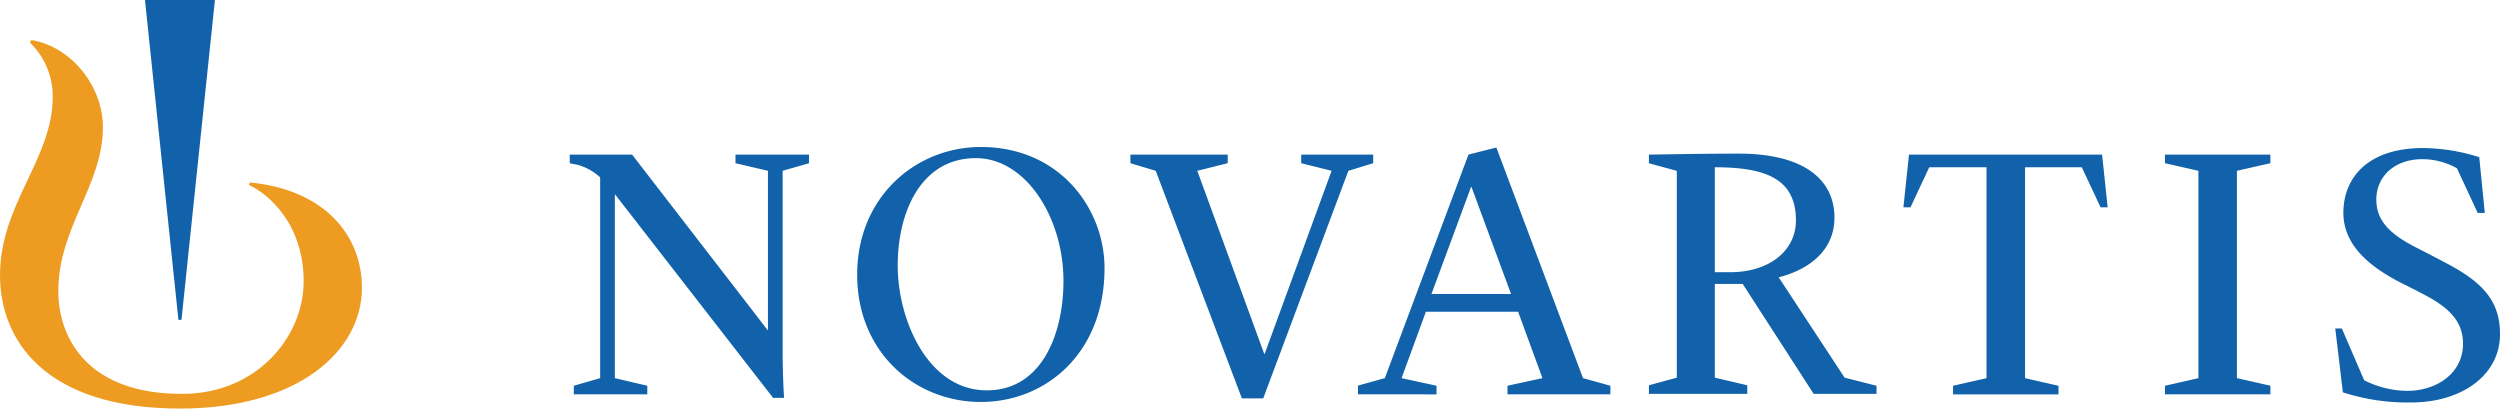 <svg xmlns="http://www.w3.org/2000/svg" xmlns:xlink="http://www.w3.org/1999/xlink" width="464" height="75.828" viewBox="0 0 464 75.828"><defs><clipPath id="a"><path d="M9.051,75.97a13.8,13.8,0,0,1,4.234,10.066c0,11.572-9.784,19.851-9.784,33.116,0,12.23,8.561,24.743,33.4,24.743,22.109,0,33.775-10.819,33.775-22.391,0-9.878-7.056-18.251-20.792-19.569l-.188.47c3.2,1.411,10.161,6.868,10.161,17.875,0,10.349-8.749,20.886-22.485,20.886-17.122.094-23.049-9.878-23.049-19.1,0-11.76,8.279-19.663,8.279-30.388,0-7.432-5.645-14.865-13.265-16.182Z" transform="translate(-3.5 -75.5)"/></clipPath><linearGradient id="b" x1="-0.766" y1="6.526" x2="-0.717" y2="6.526" gradientUnits="objectBoundingBox"><stop offset="0" stop-color="#e64c25"/><stop offset="0.3" stop-color="#e64c25"/><stop offset="0.442" stop-color="#e86a24"/><stop offset="0.7" stop-color="#ed9c21"/><stop offset="1" stop-color="#ed9c21"/></linearGradient></defs><g transform="translate(-3.5 -67.6)"><g transform="translate(3.5 67.6)"><g transform="translate(0 7.432)"><g clip-path="url(#a)"><rect width="67.173" height="68.49" fill="url(#b)"/></g></g><g transform="translate(26.907)"><path d="M148.759,141.546l-29.447-37.914v34.151l6.021,1.411v1.6H111.691v-1.6l4.892-1.411V100.528a9.995,9.995,0,0,0-4.234-2.352c-.564-.094-1.411-.282-1.411-.282v-1.6H122.51l25.213,32.646V99.3L141.7,97.894v-1.6h13.642v1.6L150.452,99.3v33.869c0,3.1.188,7.715.282,8.279h-1.976Zm61.434-24.178c0,15.805-10.913,24.837-22.955,24.837-12.23,0-22.955-9.22-22.955-23.614,0-14.488,10.913-23.708,22.955-23.708,14.676,0,22.955,11.478,22.955,22.485m-7.62,2.352c0-11.572-6.868-22.767-16.276-22.767-9.972,0-14.488,9.69-14.488,19.945s5.739,23.144,16.464,23.144c10.066.094,14.3-10.161,14.3-20.321M219.694,99.3l-4.7-1.411v-1.6h18.063v1.6L227.409,99.3l12.418,33.963h.094L252.34,99.3,246.7,97.894v-1.6h13.359v1.6l-4.61,1.411-15.805,42.242h-3.951Zm106.592,18.816h-2.822V98.646c9.5,0,15.053,2.164,15.053,9.878,0,5.645-4.986,9.6-12.23,9.6m80.72,21.074,6.209-1.411V99.3l-6.209-1.411v-1.6h19.569v1.6L420.366,99.3v38.479l6.209,1.411v1.6H407.007Zm31.611-10.631h1.223l4.139,9.6a17.945,17.945,0,0,0,8,1.976c5.363,0,10.349-3.2,10.349-8.749,0-4.234-2.728-6.774-7.244-9.126-1.411-.753-2.916-1.505-4.422-2.258-5.268-2.728-10.537-6.68-10.537-12.889,0-6.774,4.8-12.042,14.77-12.042a35.177,35.177,0,0,1,10.443,1.693l1.035,10.349h-1.317L461.2,98.834a13.208,13.208,0,0,0-6.4-1.693c-5.08,0-8.561,3.1-8.561,7.526,0,3.951,2.634,6.4,7.15,8.749,1.693.847,3.481,1.788,5.268,2.728,7.15,3.669,10.537,7.15,10.537,13.453,0,7.809-7.338,12.7-16.464,12.7a38.953,38.953,0,0,1-12.7-1.882ZM257.138,139.194l5.08-1.411,15.523-41.489,5.174-1.317L299,137.783l5.08,1.411v1.6h-19.1v-1.6l6.491-1.411-4.516-12.324H269.839l-4.516,12.324,6.491,1.411v1.6H257.232v-1.6Zm13.736-17.028h14.771l-7.338-19.851h-.094Zm64.444-3.1c1.505-.376,10.349-2.634,10.349-11.1,0-6.68-5.174-11.854-17.781-11.854-7.809,0-15.711.188-16.652.188v1.6l5.174,1.411v38.384l-5.174,1.411v1.6h18.251v-1.6l-6.021-1.411v-17.4h5.174L341.81,140.7h11.666v-1.505l-5.927-1.505Zm38.573-20.415v39.137l-6.209,1.411v1.6H387.25v-1.6l-6.209-1.411V98.646h10.537l3.481,7.432h1.317l-1.035-9.784H359.5l-1.035,9.784h1.317l3.481-7.432ZM38.874,126.964,45.083,67.6H32.1l6.209,59.364Z" transform="translate(-32.1 -67.6)" fill="#1162aa"/></g></g></g></svg>